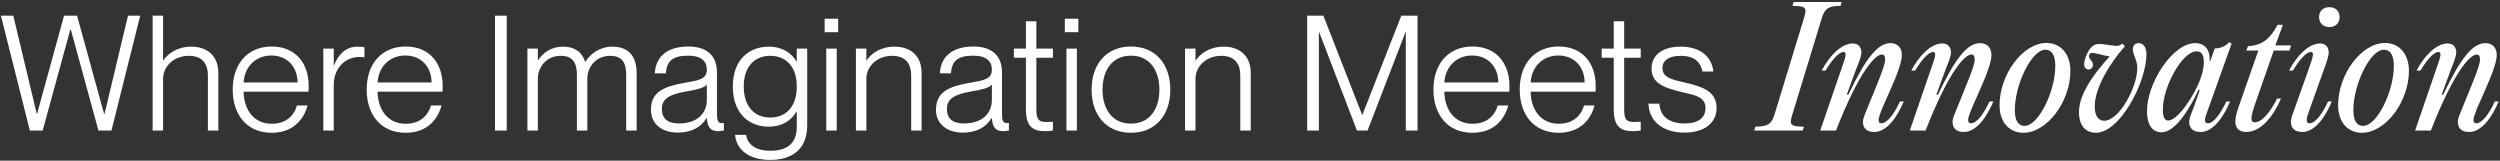<svg width="747" height="48" viewBox="0 0 747 48" fill="none" xmlns="http://www.w3.org/2000/svg">
<rect x="0" y="0" width="747" height="48" fill="#333333" stroke="none"/>
<path d="M12.757 39H8.917L0.277 4.68H3.973L10.981 34.008H11.077L19.141 4.68H23.029L31.093 34.008H31.237L38.245 4.68H41.893L33.301 39H29.413L21.157 8.808H21.013L12.757 39ZM57.223 13.944C61.591 13.944 65.239 16.392 65.239 21.816V39H62.119V22.488C62.119 19.368 60.679 16.68 56.455 16.68C51.799 16.68 48.727 19.944 48.727 23.544V39H45.607V4.68H48.727V18.024H48.823C50.215 16.008 52.855 13.944 57.223 13.944ZM92.233 25.656C92.233 26.328 92.233 27 92.185 27.384H72.793C72.841 32.328 75.481 36.984 81.241 36.984C86.281 36.984 88.249 33.528 88.729 31.512H91.897C90.697 35.976 87.337 39.672 81.193 39.672C73.705 39.672 69.529 34.2 69.529 26.76C69.529 18.936 74.137 13.896 81.193 13.896C88.249 13.896 92.233 18.84 92.233 25.656ZM72.793 24.648H88.921C88.921 20.28 86.089 16.584 81.049 16.584C76.297 16.584 73.033 20.088 72.793 24.648ZM106.783 13.944C107.647 13.944 108.319 13.992 108.895 14.088V17.16C108.415 17.064 107.887 17.016 107.407 17.016C102.991 17.016 99.727 20.568 99.727 25.32V39H96.607V14.52H99.727V19.512H99.823C101.071 16.296 103.327 13.944 106.783 13.944ZM132.265 25.656C132.265 26.328 132.265 27 132.217 27.384H112.825C112.873 32.328 115.513 36.984 121.273 36.984C126.313 36.984 128.281 33.528 128.761 31.512H131.929C130.729 35.976 127.369 39.672 121.225 39.672C113.737 39.672 109.561 34.2 109.561 26.76C109.561 18.936 114.169 13.896 121.225 13.896C128.281 13.896 132.265 18.84 132.265 25.656ZM112.825 24.648H128.953C128.953 20.28 126.121 16.584 121.081 16.584C116.329 16.584 113.065 20.088 112.825 24.648ZM151.41 39H147.906V4.68H151.41V39ZM183.031 13.944C187.687 13.944 190.231 16.728 190.231 21.816V39H187.111V22.488C187.111 19.416 186.391 16.68 182.359 16.68C178.039 16.68 175.495 19.992 175.495 23.544V39H172.375V22.488C172.375 19.416 171.655 16.68 167.575 16.68C163.303 16.68 160.711 19.992 160.711 23.544V39H157.591V14.52H160.711V17.976H160.807C162.103 16.008 164.407 13.944 168.247 13.944C171.703 13.944 173.911 15.528 174.823 18.456H174.919C176.503 16.008 179.143 13.944 183.031 13.944ZM202.514 39.624C197.618 39.624 194.498 36.888 194.498 32.808C194.498 27.528 198.242 25.848 204.578 24.744C208.61 24.024 211.202 23.736 211.202 20.808C211.202 18.312 209.57 16.632 205.634 16.632C200.882 16.632 199.202 18.312 198.962 21.912H195.65C195.89 17.592 198.626 13.896 205.73 13.896C210.242 13.896 214.226 15.816 214.226 21.672V33.912C214.226 35.88 214.514 36.792 215.618 36.792C215.81 36.792 216.002 36.792 216.29 36.744V39C215.762 39.096 215.234 39.192 214.658 39.192C212.594 39.192 211.394 38.376 211.202 35.304H211.106C209.426 38.088 206.498 39.624 202.514 39.624ZM202.898 36.888C207.89 36.888 211.202 34.248 211.202 29.832V25.272C210.482 26.28 207.89 26.856 204.962 27.336C200.21 28.2 197.762 29.4 197.762 32.52C197.762 35.352 199.346 36.888 202.898 36.888ZM238.073 18.36V14.52H241.193V37.464C241.193 44.424 236.873 47.784 230.153 47.784C223.529 47.784 220.025 44.568 219.641 40.296H222.905C223.385 42.936 225.449 45.048 230.201 45.048C235.145 45.048 238.073 42.888 238.073 37.896V33.336H237.977C236.537 35.88 233.849 37.848 229.721 37.848C223.865 37.848 218.969 34.008 218.969 25.848C218.969 17.784 223.865 13.944 229.721 13.944C233.849 13.944 236.537 15.912 237.977 18.36H238.073ZM230.153 35.112C234.665 35.112 238.073 32.136 238.073 25.848C238.073 19.656 234.665 16.68 230.153 16.68C225.113 16.68 222.233 20.328 222.233 25.848C222.233 31.464 225.113 35.112 230.153 35.112ZM250.44 9.624H246.408V5.592H250.44V9.624ZM250.008 39H246.888V14.52H250.008V39ZM267.363 13.944C271.731 13.944 275.379 16.392 275.379 21.816V39H272.259V22.488C272.259 19.368 270.819 16.68 266.595 16.68C261.939 16.68 258.867 19.944 258.867 23.544V39H255.747V14.52H258.867V18.024H258.963C260.355 16.008 262.995 13.944 267.363 13.944ZM287.686 39.624C282.79 39.624 279.67 36.888 279.67 32.808C279.67 27.528 283.414 25.848 289.75 24.744C293.782 24.024 296.374 23.736 296.374 20.808C296.374 18.312 294.742 16.632 290.806 16.632C286.054 16.632 284.374 18.312 284.134 21.912H280.822C281.062 17.592 283.798 13.896 290.902 13.896C295.414 13.896 299.398 15.816 299.398 21.672V33.912C299.398 35.88 299.686 36.792 300.79 36.792C300.982 36.792 301.174 36.792 301.462 36.744V39C300.934 39.096 300.406 39.192 299.83 39.192C297.766 39.192 296.566 38.376 296.374 35.304H296.278C294.598 38.088 291.67 39.624 287.686 39.624ZM288.07 36.888C293.062 36.888 296.374 34.248 296.374 29.832V25.272C295.654 26.28 293.062 26.856 290.134 27.336C285.382 28.2 282.934 29.4 282.934 32.52C282.934 35.352 284.518 36.888 288.07 36.888ZM314.608 14.52V17.256H309.664V32.712C309.664 35.736 310.336 36.456 312.736 36.456C313.504 36.456 313.888 36.408 314.608 36.36V39C313.648 39.144 313.072 39.192 312.304 39.192C308.752 39.192 306.544 37.992 306.544 32.664V17.256H302.944V14.52H306.544V6.36H309.664V14.52H314.608ZM322.205 9.624H318.173V5.592H322.205V9.624ZM321.773 39H318.653V14.52H321.773V39ZM337.929 39.672C330.585 39.672 326.169 34.392 326.169 26.808C326.169 19.176 330.585 13.896 337.929 13.896C345.273 13.896 349.689 19.176 349.689 26.808C349.689 34.392 345.273 39.672 337.929 39.672ZM337.929 36.936C343.641 36.936 346.425 32.424 346.425 26.808C346.425 21.144 343.641 16.632 337.929 16.632C332.217 16.632 329.433 21.144 329.433 26.808C329.433 32.424 332.217 36.936 337.929 36.936ZM365.707 13.944C370.075 13.944 373.723 16.392 373.723 21.816V39H370.603V22.488C370.603 19.368 369.163 16.68 364.939 16.68C360.283 16.68 357.211 19.944 357.211 23.544V39H354.091V14.52H357.211V18.024H357.307C358.699 16.008 361.339 13.944 365.707 13.944ZM394.082 39H390.578V4.68H395.426L406.994 34.296H407.09L418.706 4.68H423.554V39H420.05V9.624H419.954L408.626 39H405.458L394.178 9.624H394.082V39ZM451.015 25.656C451.015 26.328 451.015 27 450.967 27.384H431.575C431.623 32.328 434.263 36.984 440.023 36.984C445.063 36.984 447.031 33.528 447.511 31.512H450.679C449.479 35.976 446.119 39.672 439.975 39.672C432.487 39.672 428.311 34.2 428.311 26.76C428.311 18.936 432.919 13.896 439.975 13.896C447.031 13.896 451.015 18.84 451.015 25.656ZM431.575 24.648H447.703C447.703 20.28 444.871 16.584 439.831 16.584C435.079 16.584 431.815 20.088 431.575 24.648ZM476.796 25.656C476.796 26.328 476.796 27 476.748 27.384H457.356C457.404 32.328 460.044 36.984 465.804 36.984C470.844 36.984 472.812 33.528 473.292 31.512H476.46C475.26 35.976 471.9 39.672 465.756 39.672C458.268 39.672 454.092 34.2 454.092 26.76C454.092 18.936 458.7 13.896 465.756 13.896C472.812 13.896 476.796 18.84 476.796 25.656ZM457.356 24.648H473.484C473.484 20.28 470.652 16.584 465.612 16.584C460.86 16.584 457.596 20.088 457.356 24.648ZM490.249 14.52V17.256H485.305V32.712C485.305 35.736 485.977 36.456 488.377 36.456C489.145 36.456 489.529 36.408 490.249 36.36V39C489.289 39.144 488.713 39.192 487.945 39.192C484.393 39.192 482.185 37.992 482.185 32.664V17.256H478.585V14.52H482.185V6.36H485.305V14.52H490.249ZM503.318 39.624C496.454 39.624 492.71 35.88 492.566 30.984H495.83C496.022 34.344 498.23 36.888 503.366 36.888C508.022 36.888 509.606 34.728 509.606 32.328C509.606 28.728 505.958 28.344 502.55 27.528C498.038 26.376 493.478 25.272 493.478 20.52C493.478 16.536 496.646 13.944 502.166 13.944C508.55 13.944 511.526 17.352 511.958 21.384H508.694C508.262 19.224 506.966 16.68 502.214 16.68C498.71 16.68 496.742 18.024 496.742 20.328C496.742 23.4 500.054 23.832 503.75 24.744C508.358 25.848 512.918 27.144 512.918 32.232C512.918 36.696 509.366 39.624 503.318 39.624ZM530.214 34.248L539.046 5.352C539.91 2.52 539.862 1.752 535.59 1.752L535.926 0.6H550.278L549.942 1.752C546.438 1.752 545.238 2.52 544.374 5.352L535.542 34.248C534.678 37.08 534.726 37.848 538.998 37.848L538.662 39H524.166L524.502 37.848C528.15 37.848 529.35 37.08 530.214 34.248ZM548.591 39H543.887L550.223 20.568C550.799 18.984 551.471 17.016 551.471 16.344C551.471 15.72 551.231 15.528 550.847 15.528C549.407 15.528 547.295 18.072 545.471 21.096H544.319C546.527 16.824 550.127 12.984 553.631 12.984C555.359 12.984 556.175 14.232 556.175 15.624C556.175 16.872 555.455 18.552 554.639 20.616L551.807 28.296H552.287C557.327 17.688 560.975 12.888 564.863 12.888C567.071 12.888 568.271 14.328 568.271 16.392C568.271 19.896 564.767 26.808 562.415 32.328C562.031 33.432 561.311 35.064 561.311 35.736C561.311 36.456 561.503 36.84 562.175 36.84C563.951 36.84 566.111 33.816 567.695 30.312H568.847C567.071 34.584 563.951 39.432 560.015 39.432C557.519 39.432 556.655 38.088 556.655 36.36C556.655 35.256 557.279 34.152 558.047 32.136C560.639 25.704 563.279 19.752 563.279 17.832C563.279 16.776 562.991 16.296 562.271 16.296C560.399 16.296 555.647 21 548.591 39ZM575.357 39H570.653L576.989 20.568C577.565 18.984 578.237 17.016 578.237 16.344C578.237 15.72 577.997 15.528 577.613 15.528C576.173 15.528 574.061 18.072 572.237 21.096H571.085C573.293 16.824 576.893 12.984 580.397 12.984C582.125 12.984 582.941 14.232 582.941 15.624C582.941 16.872 582.221 18.552 581.405 20.616L578.573 28.296H579.053C584.093 17.688 587.741 12.888 591.629 12.888C593.837 12.888 595.037 14.328 595.037 16.392C595.037 19.896 591.533 26.808 589.181 32.328C588.797 33.432 588.077 35.064 588.077 35.736C588.077 36.456 588.269 36.84 588.941 36.84C590.717 36.84 592.877 33.816 594.461 30.312H595.613C593.837 34.584 590.717 39.432 586.781 39.432C584.285 39.432 583.421 38.088 583.421 36.36C583.421 35.256 584.045 34.152 584.813 32.136C587.405 25.704 590.045 19.752 590.045 17.832C590.045 16.776 589.757 16.296 589.037 16.296C587.165 16.296 582.413 21 575.357 39ZM604.571 39.672C600.347 39.672 597.467 36.504 597.467 31.416C597.467 22.296 604.379 12.84 611.483 12.84C615.755 12.84 618.635 16.152 618.635 21.192C618.635 30.264 611.723 39.672 604.571 39.672ZM604.955 37.608C609.083 37.608 614.123 27.384 614.123 19.656C614.123 16.728 613.211 14.856 611.147 14.856C607.019 14.856 602.027 25.272 602.027 32.904C602.027 35.784 602.891 37.608 604.955 37.608ZM639.009 12.888C640.401 12.888 641.361 14.088 641.361 16.2C641.361 24.552 633.441 39.672 626.241 39.672C623.121 39.672 621.201 37.464 621.201 33.48C621.201 28.056 625.713 21.96 630.417 16.824H630.369C629.217 16.824 626.385 15.816 625.185 15.816C624.513 15.816 624.177 16.2 624.177 16.728C624.177 17.784 625.377 18.168 625.377 19.368C625.377 20.136 624.801 20.76 624.033 20.76C623.409 20.76 622.737 20.328 622.737 19.128C622.737 18.36 623.073 17.208 623.697 15.912C624.561 14.184 625.569 13.128 627.249 13.128C628.545 13.128 631.281 13.704 632.481 13.704C633.201 13.704 633.537 13.464 633.873 13.224L634.113 12.984L634.929 13.8C630.321 18.984 625.905 26.376 625.905 31.752C625.905 34.2 626.673 36.072 628.785 36.072C633.201 36.072 638.625 26.04 638.625 20.328C638.625 17.976 637.281 16.248 637.281 14.76C637.281 13.8 637.809 12.888 639.009 12.888ZM659.708 36.84C661.484 36.84 663.596 33.816 665.228 30.312H666.332C664.604 34.584 661.436 39.432 657.548 39.432C655.004 39.432 654.14 38.088 654.14 36.36C654.14 35.256 654.716 34.104 655.436 32.184L657.308 26.904H656.876C654.572 31.896 650.156 39.528 645.884 39.528C642.86 39.528 641.516 36.936 641.516 33.24C641.516 24.696 649.244 12.888 655.916 12.888C659.132 12.888 660.428 15.24 660.236 18.312H660.38L661.772 14.472C663.692 14.472 665.228 13.608 666.044 12.6L666.812 13.032L659.9 32.328C659.516 33.432 658.844 35.064 658.844 35.736C658.844 36.456 659.036 36.84 659.708 36.84ZM647.852 36.024C650.684 36.024 655.772 28.536 657.596 23.256C658.124 21.72 658.508 20.184 658.508 18.6C658.508 16.536 657.932 15.336 656.348 15.336C652.076 15.336 646.268 25.848 646.268 32.664C646.268 34.824 646.7 36.024 647.852 36.024ZM679.396 15.096L673.636 31.608C673.204 33 672.724 34.392 672.724 35.304C672.724 36.072 672.916 36.552 673.732 36.552C675.892 36.552 678.484 33.336 680.404 29.448H681.556C679.3 34.776 675.508 39.432 671.236 39.432C668.884 39.432 667.924 38.184 667.924 36.264C667.924 34.968 668.404 33.336 669.028 31.56L674.788 15.096H671.188L671.716 13.8C676.18 13.56 678.436 11.352 680.548 7.416H682.132L679.876 13.56H684.58L684.1 15.096H679.396ZM696.008 8.088C694.184 8.088 692.936 6.888 692.936 5.112C692.936 3.288 694.184 2.136 696.008 2.136C697.832 2.136 699.08 3.288 699.08 5.112C699.08 6.888 697.832 8.088 696.008 8.088ZM685.736 32.184L689.864 20.568C690.44 18.984 691.112 17.016 691.112 16.344C691.112 15.72 690.872 15.528 690.488 15.528C689.048 15.528 686.936 18.072 685.112 21.096H683.96C686.168 16.824 689.768 12.984 693.272 12.984C695 12.984 695.816 14.232 695.816 15.624C695.816 16.872 695.192 18.552 694.424 20.664L690.248 32.328C689.864 33.384 689.24 35.064 689.24 35.736C689.24 36.456 689.432 36.84 690.104 36.84C691.88 36.84 694.04 33.816 695.624 30.312H696.728C695 34.584 691.88 39.432 687.944 39.432C685.4 39.432 684.536 38.088 684.536 36.36C684.536 35.256 685.064 34.104 685.736 32.184ZM705.727 39.672C701.503 39.672 698.623 36.504 698.623 31.416C698.623 22.296 705.535 12.84 712.639 12.84C716.911 12.84 719.791 16.152 719.791 21.192C719.791 30.264 712.879 39.672 705.727 39.672ZM706.111 37.608C710.239 37.608 715.279 27.384 715.279 19.656C715.279 16.728 714.367 14.856 712.303 14.856C708.175 14.856 703.183 25.272 703.183 32.904C703.183 35.784 704.047 37.608 706.111 37.608ZM726.341 39H721.637L727.973 20.568C728.549 18.984 729.221 17.016 729.221 16.344C729.221 15.72 728.981 15.528 728.597 15.528C727.157 15.528 725.045 18.072 723.221 21.096H722.069C724.277 16.824 727.877 12.984 731.381 12.984C733.109 12.984 733.925 14.232 733.925 15.624C733.925 16.872 733.205 18.552 732.389 20.616L729.557 28.296H730.037C735.077 17.688 738.725 12.888 742.613 12.888C744.821 12.888 746.021 14.328 746.021 16.392C746.021 19.896 742.517 26.808 740.165 32.328C739.781 33.432 739.061 35.064 739.061 35.736C739.061 36.456 739.253 36.84 739.925 36.84C741.701 36.84 743.861 33.816 745.445 30.312H746.597C744.821 34.584 741.701 39.432 737.765 39.432C735.269 39.432 734.405 38.088 734.405 36.36C734.405 35.256 735.029 34.152 735.797 32.136C738.389 25.704 741.029 19.752 741.029 17.832C741.029 16.776 740.741 16.296 740.021 16.296C738.149 16.296 733.397 21 726.341 39Z" fill="white"/>
</svg>
